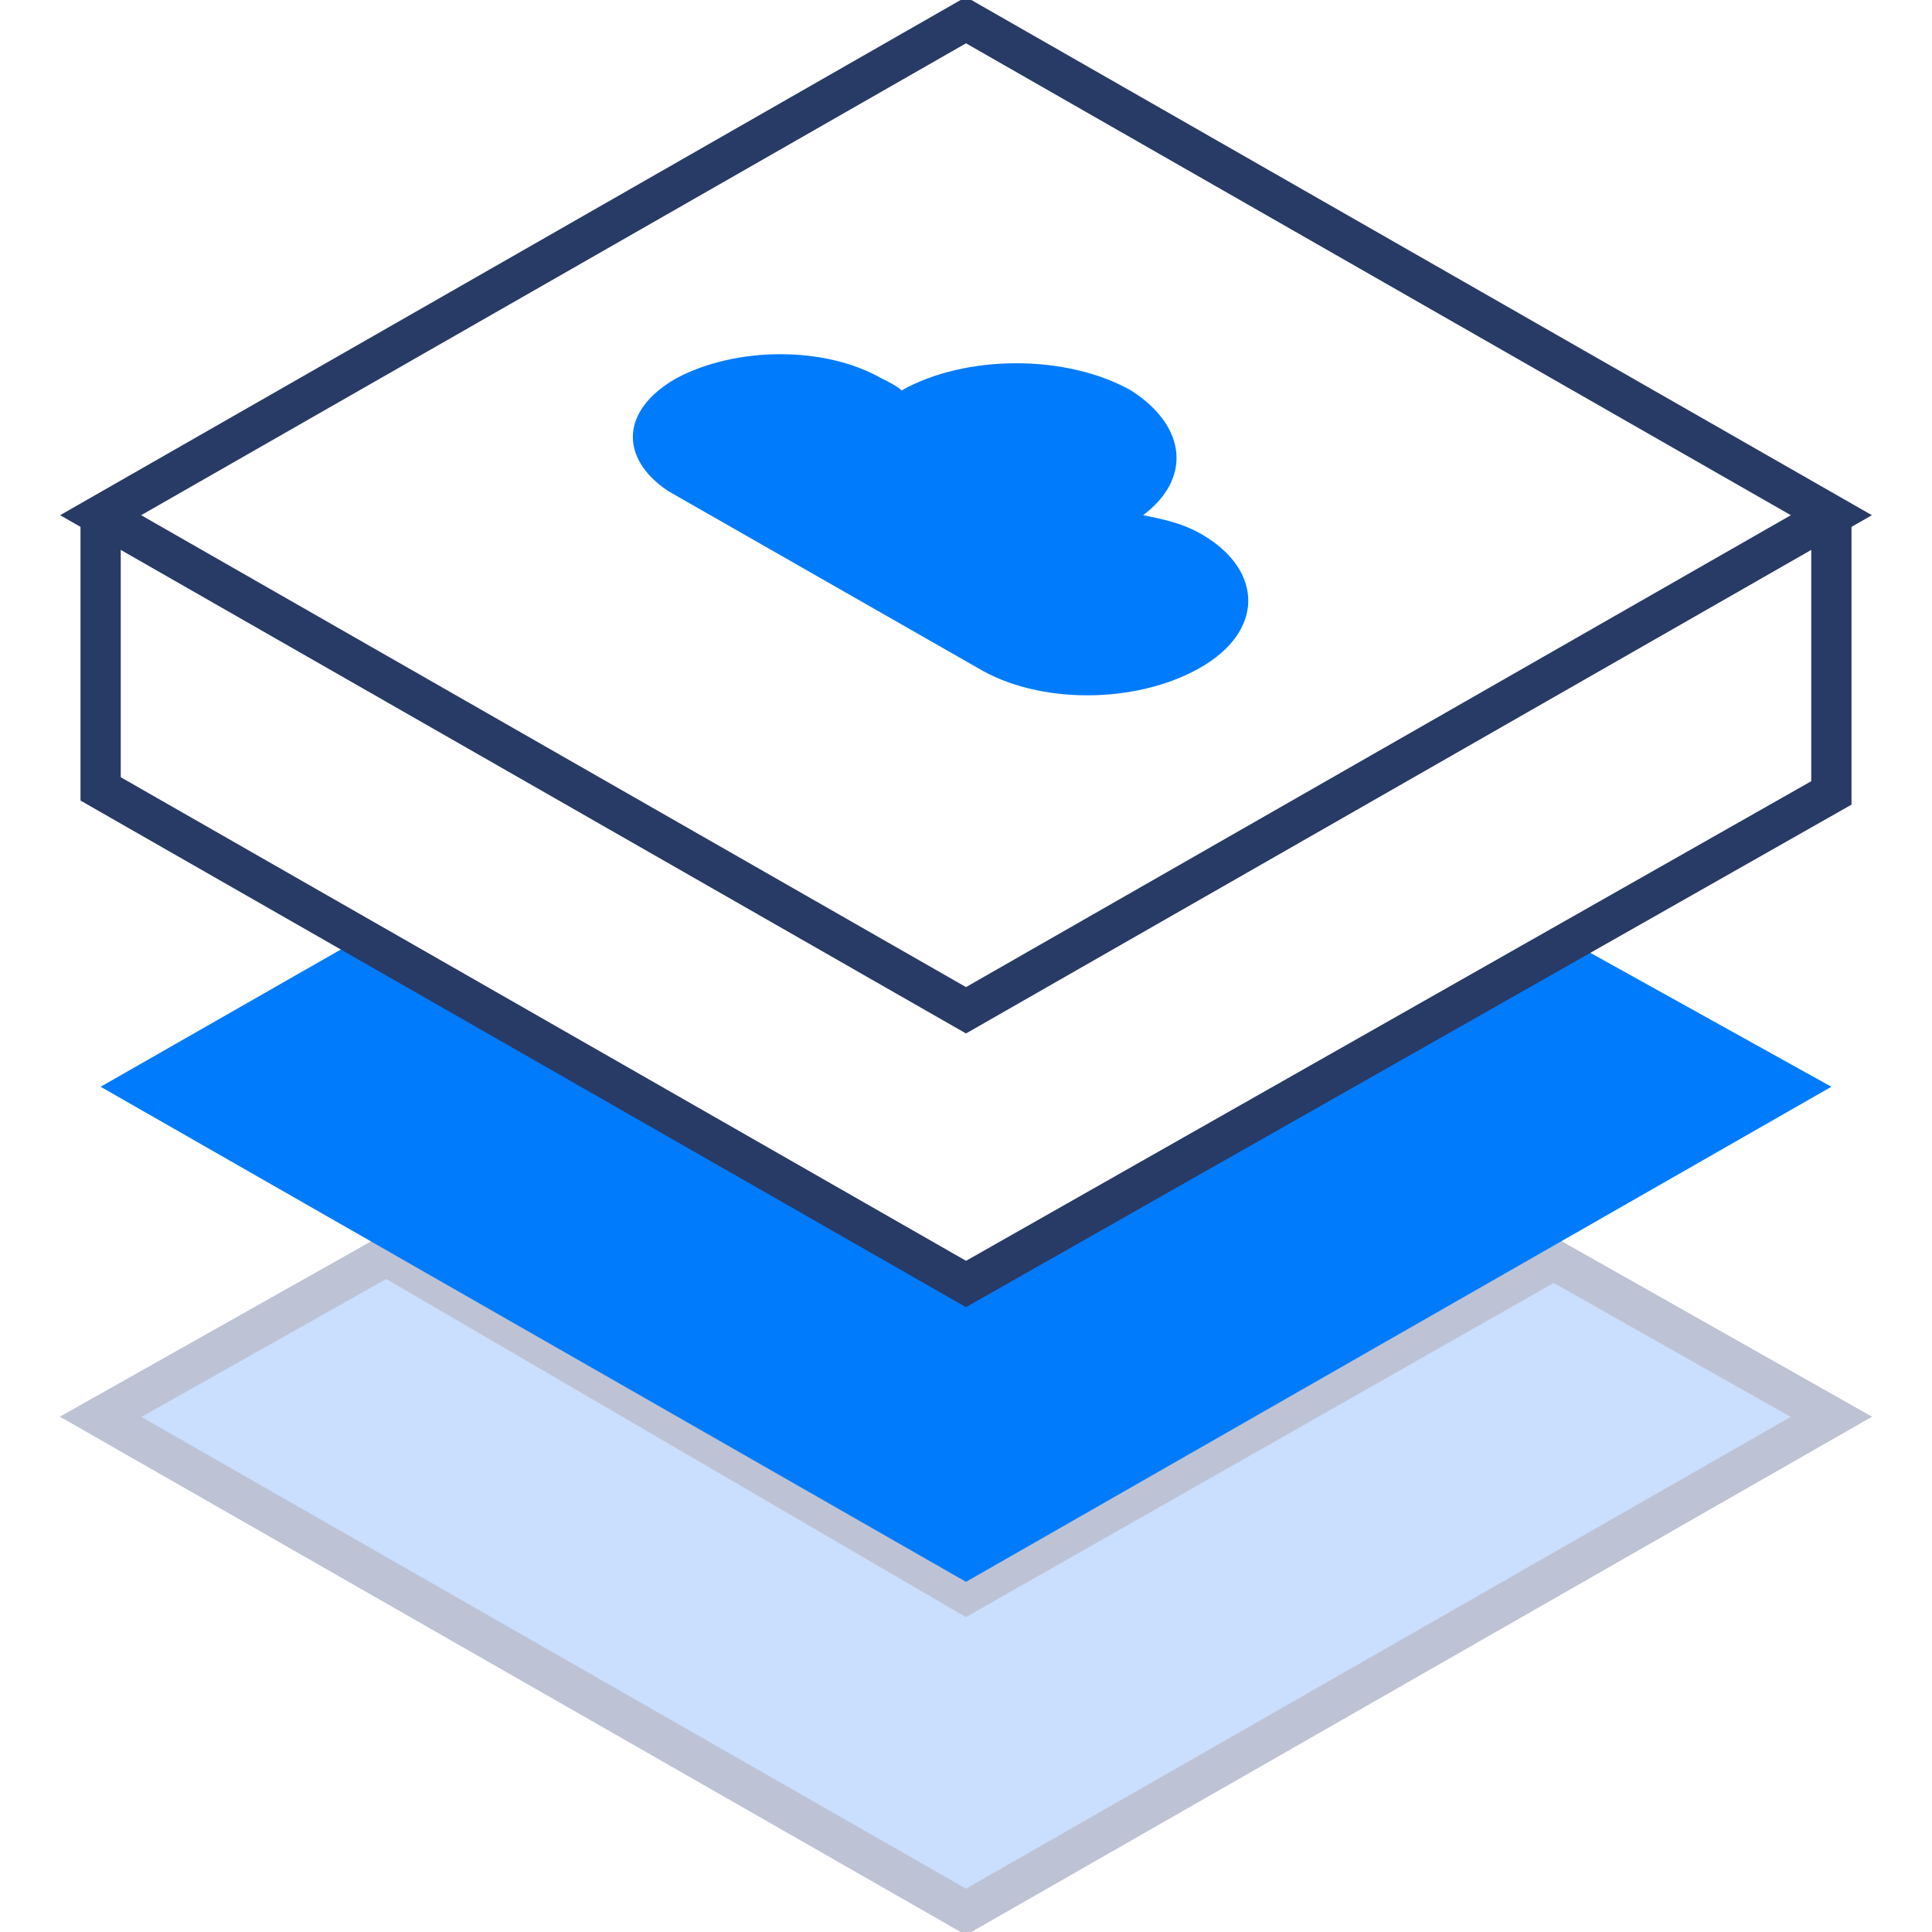 <?xml version="1.0" encoding="utf-8"?>
<!-- Generator: Adobe Illustrator 24.3.0, SVG Export Plug-In . SVG Version: 6.00 Build 0)  -->
<svg version="1.1" id="图层_1" xmlns="http://www.w3.org/2000/svg" xmlns:xlink="http://www.w3.org/1999/xlink" x="0px" y="0px"
	 viewBox="0 0 48 48" style="enable-background:new 0 0 48 48;" xml:space="preserve">
<style type="text/css">
	.st0{fill:#CADEFE;stroke:#BDC3D5;stroke-miterlimit:10;}
	.st1{fill:#007BFC;}
	.st2{fill:none;stroke:#283A66;stroke-miterlimit:10;}
</style>
<polygon class="st0" points="2.5,35.2 24,47.5 45.5,35.2 38.6,31.3 24,39.6 9.6,31.2 "/>
<polygon class="st1" points="39.2,23.5 45.5,27 24,39.3 2.5,27 8.8,23.4 24,32.1 "/>
<polyline class="st2" points="45.5,13 45.5,19.7 24,31.9 2.5,19.6 2.5,13 "/>
<polygon class="st2" points="2.5,12.8 24,25.1 45.5,12.8 24,0.5 "/>
<path class="st1" d="M29.8,16.6c1.6-0.9,1.6-2.4,0.1-3.3c-0.5-0.3-1-0.4-1.5-0.5c1.2-0.9,1.1-2.2-0.3-3.1c-1.6-0.9-4.1-0.9-5.7,0
	l0,0c-0.1-0.1-0.3-0.2-0.5-0.3c-1.4-0.8-3.6-0.8-5.1,0c-1.4,0.8-1.4,2-0.2,2.8l0,0l7.7,4.4l0,0C25.8,17.5,28.2,17.5,29.8,16.6z"/>
</svg>
